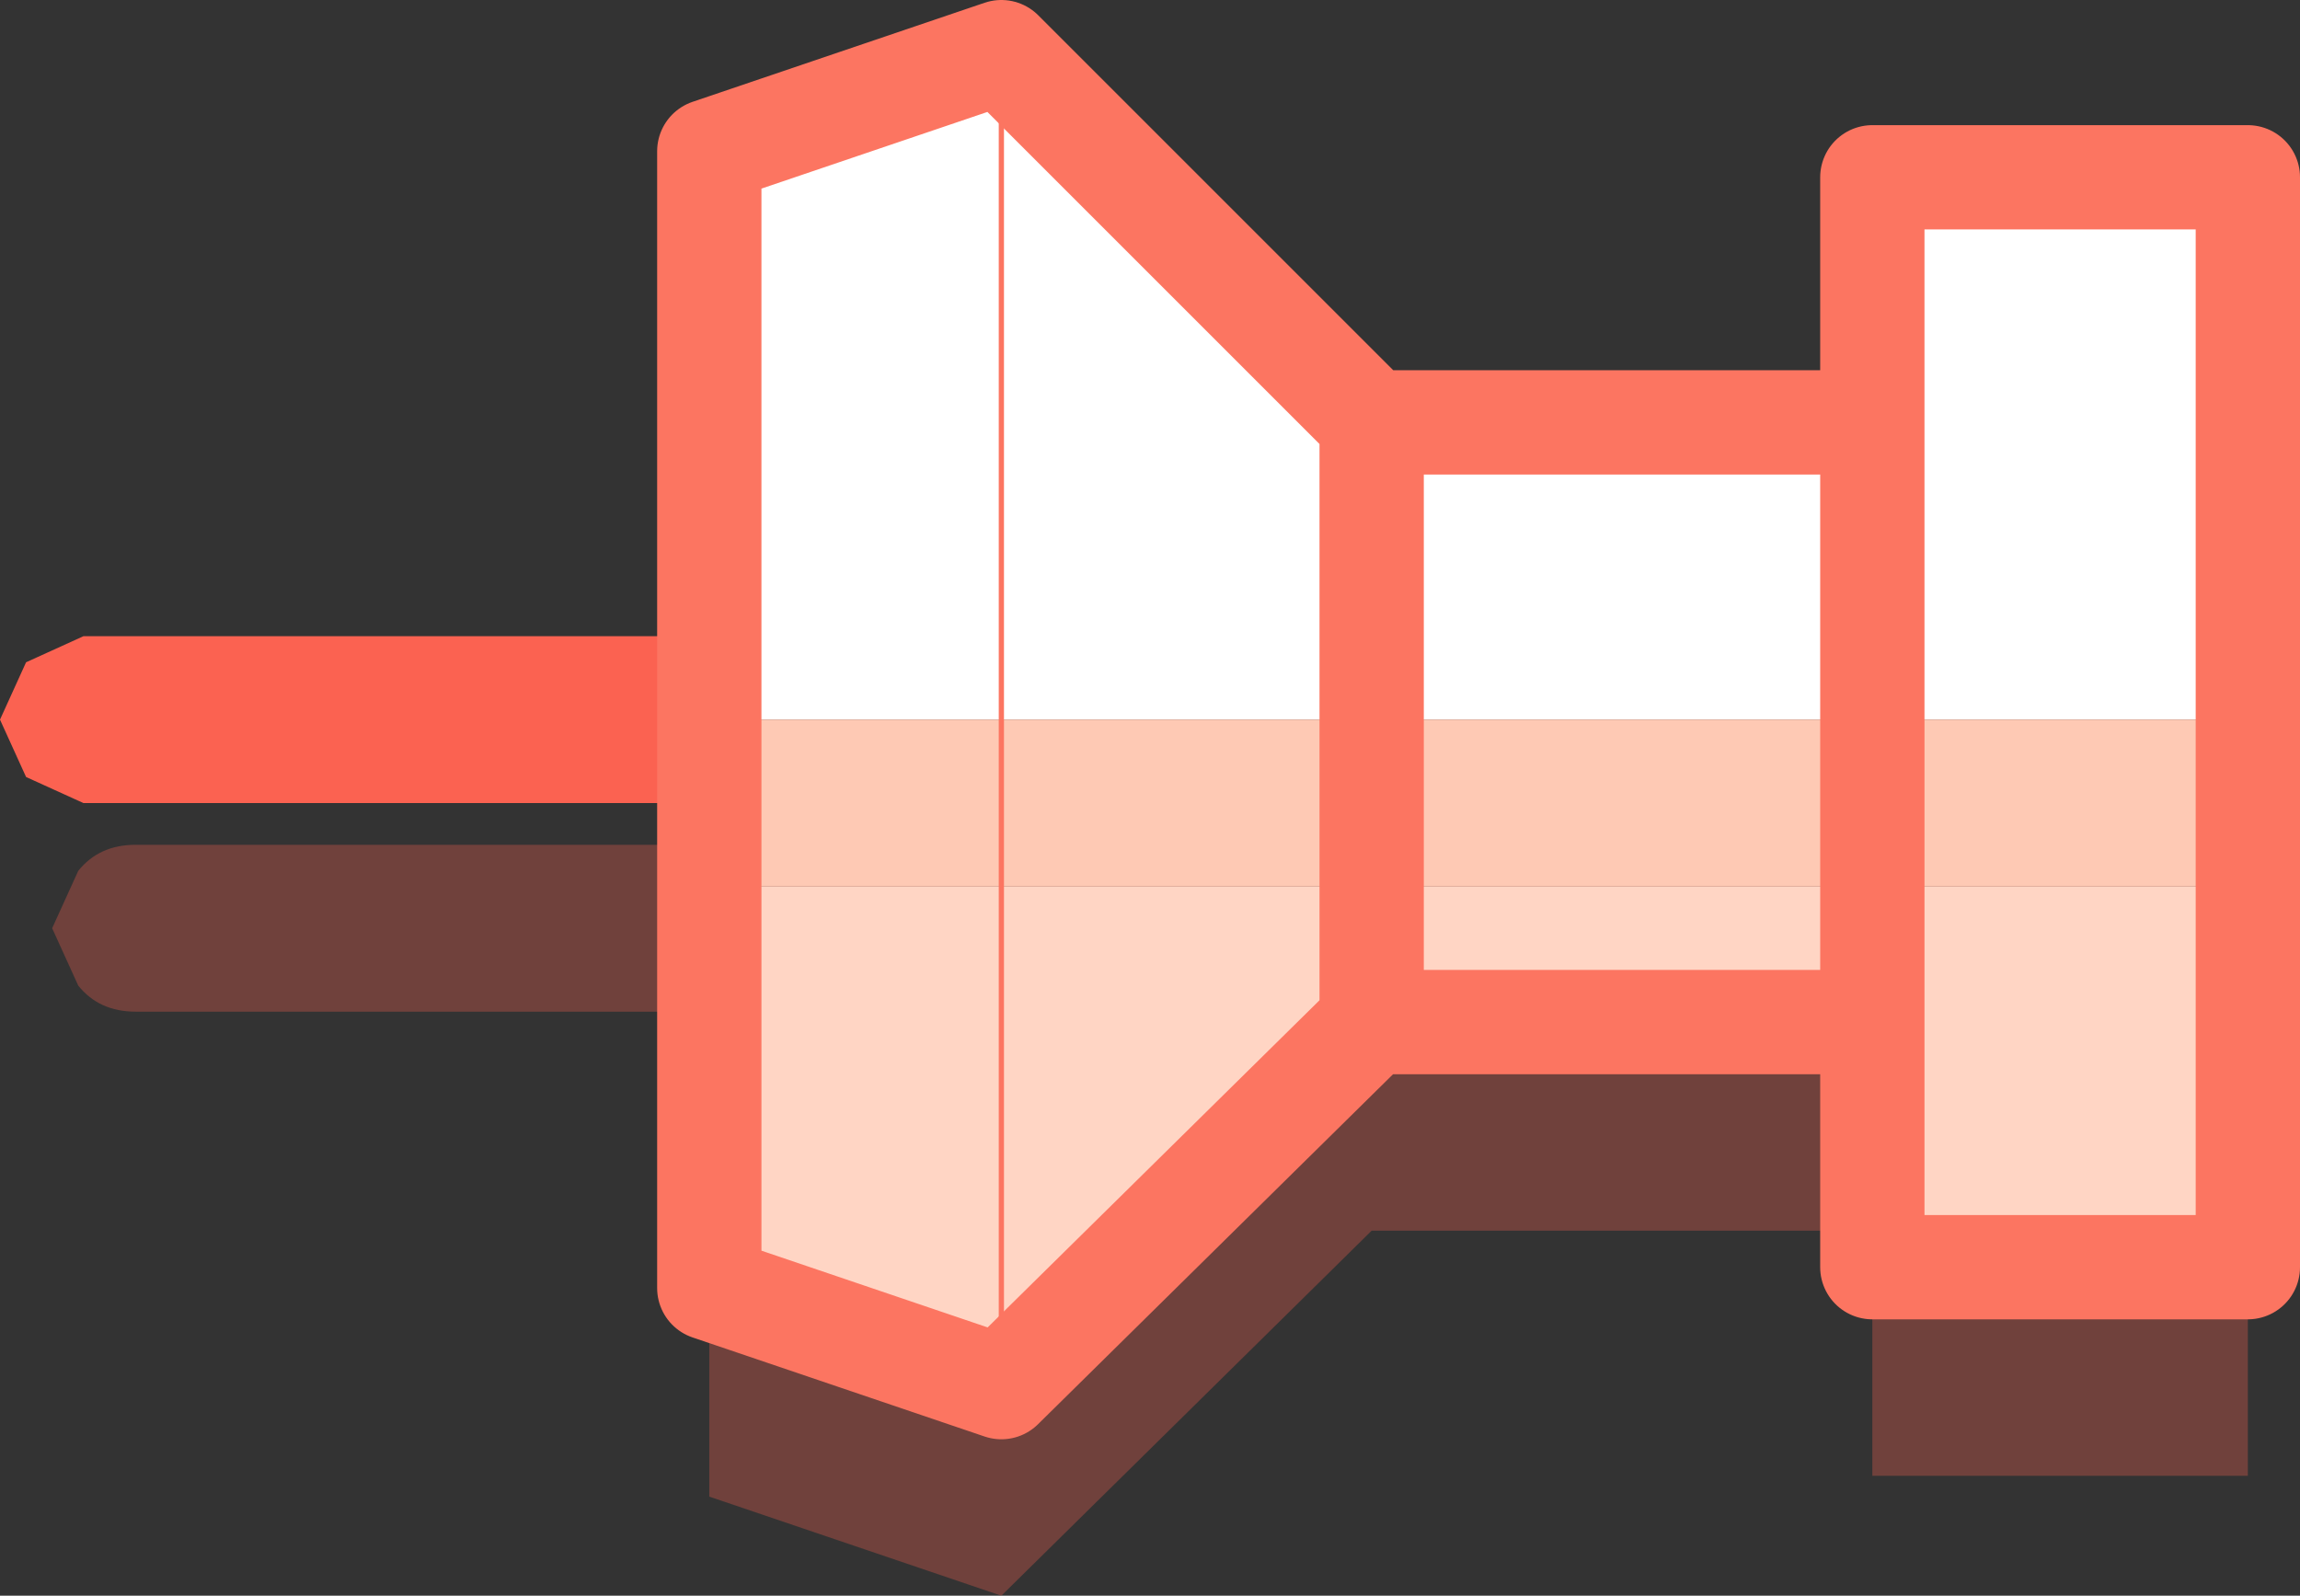 <?xml version="1.0" encoding="UTF-8" standalone="no"?>
<svg xmlns:xlink="http://www.w3.org/1999/xlink" height="15.3px" width="22.05px" xmlns="http://www.w3.org/2000/svg">
  <rect width="100%" height="100%" fill="#333333" stroke="none"/>
  <g transform="matrix(1.0, 0.0, 0.0, 1.0, 11.8, 6.9)">
    <path d="M6.15 -3.2 L9.75 -3.2 9.75 7.25 6.15 7.25 6.15 4.9 1.35 4.9 -2.2 8.4 -5.0 7.45 -5.0 2.8 -10.5 2.8 Q-10.85 2.8 -11.05 2.55 L-11.3 2.0 -11.05 1.45 Q-10.85 1.2 -10.5 1.2 L-5.0 1.2 -5.0 -3.45 -2.2 -4.4 1.35 -0.85 6.15 -0.85 6.15 -3.2" fill="#fb6251" fill-opacity="0.302" fill-rule="evenodd" stroke="none"/>
    <path d="M-5.0 0.0 L-5.0 -5.45 -2.2 -6.4 1.35 -2.85 6.15 -2.85 6.15 -5.2 9.75 -5.2 9.75 0.0 6.15 0.0 1.35 0.0 1.35 -2.85 1.35 0.0 -2.2 0.0 -5.0 0.0 M-2.2 -6.4 L-2.2 0.0 -2.2 -6.4 M6.15 -2.85 L6.15 0.0 6.15 -2.85" fill="#ffffff" fill-rule="evenodd" stroke="none"/>
    <path d="M9.75 1.6 L9.75 5.25 6.15 5.25 6.15 2.9 1.35 2.9 -2.2 6.4 -5.0 5.45 -5.0 1.6 -2.2 1.6 1.35 1.6 6.15 1.6 9.75 1.6 M6.15 2.9 L6.15 1.6 6.15 2.9 M1.35 2.9 L1.35 1.6 1.35 2.9 M-2.2 6.4 L-2.2 1.6 -2.2 6.4" fill="#ffd5c4" fill-rule="evenodd" stroke="none"/>
    <path d="M9.75 0.0 L9.75 1.6 6.15 1.6 6.15 0.0 6.15 1.6 1.35 1.6 1.35 0.0 1.35 1.6 -2.2 1.6 -5.0 1.6 -5.0 0.0 -2.2 0.0 -2.2 1.6 -2.2 0.0 1.35 0.0 6.15 0.0 9.75 0.0" fill="#fec9b4" fill-rule="evenodd" stroke="none"/>
    <path d="M-11.55 -0.55 L-11.0 -0.8 -5.4 -0.8 -5.4 0.8 -11.0 0.8 -11.55 0.55 -11.8 0.0 -11.55 -0.55" fill="#fb6251" fill-rule="evenodd" stroke="none"/>
    <path d="M-5.0 0.0 L-5.0 -5.45 -2.2 -6.4 1.35 -2.85 6.15 -2.85 6.15 -5.2 9.75 -5.2 9.75 0.0 9.75 1.6 9.75 5.25 6.15 5.25 6.15 2.9 1.35 2.9 -2.2 6.4 -5.0 5.45 -5.0 1.6 -5.0 0.0 M6.15 1.6 L6.15 2.9 M6.15 0.0 L6.15 1.6 M1.35 1.6 L1.35 2.9 M1.35 0.0 L1.35 1.6 M6.15 0.0 L6.15 -2.85 M1.35 0.0 L1.35 -2.85" fill="none" stroke="#fc7561" stroke-linecap="round" stroke-linejoin="round" stroke-width="1.0"/>
    <path d="M-2.2 0.0 L-2.2 -6.4 M-2.2 1.6 L-2.2 6.4 M-2.2 1.6 L-2.2 0.0" fill="none" stroke="#fc7561" stroke-linecap="round" stroke-linejoin="round" stroke-width="0.05"/>
  </g>
</svg>
